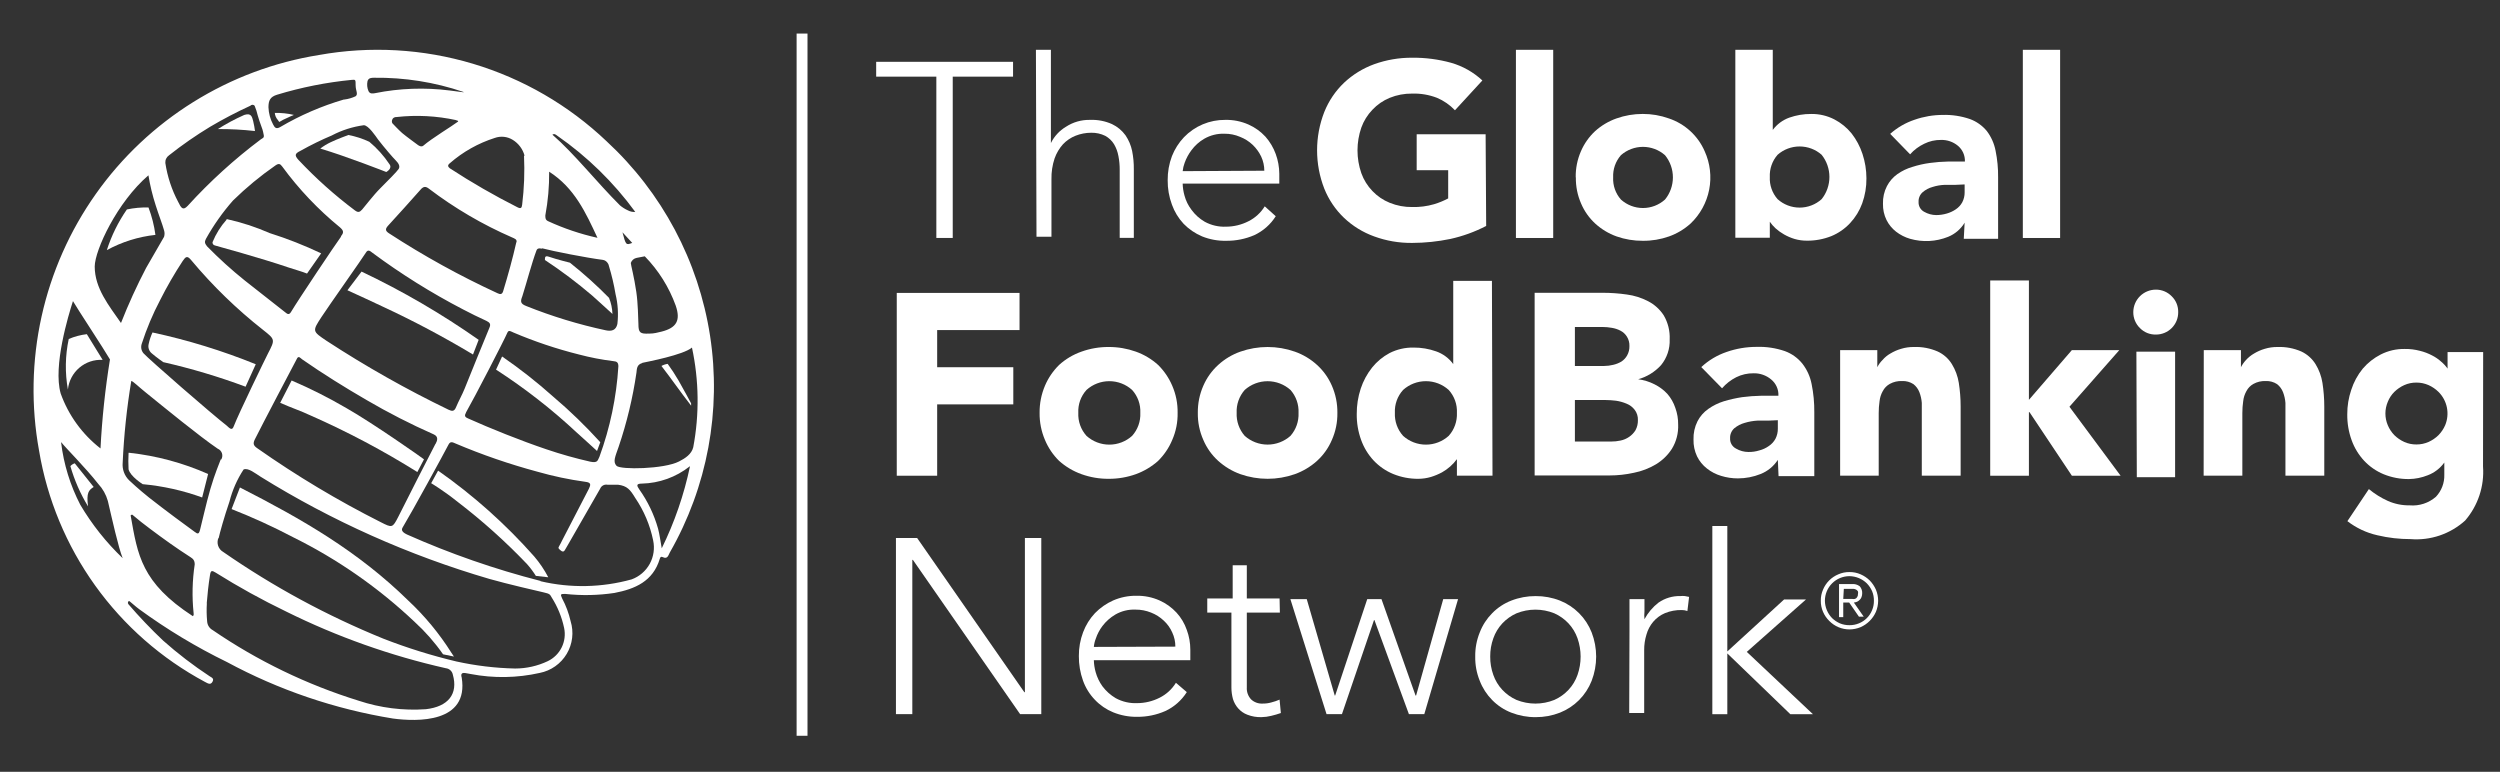 <?xml version="1.0" encoding="UTF-8"?>
<svg xmlns="http://www.w3.org/2000/svg" width="149" height="46" viewBox="0 0 149 46" fill="none">
  <rect x="0" y="0" width="149" height="46" fill="#333333" stroke="none"/>
  <path d="M26.406 38.996C25.918 38.296 25.353 37.652 24.723 37.076C22.574 35.041 20.134 33.338 17.482 32.025C16.287 31.397 15.059 30.835 13.803 30.341L14.3 29.053C17.995 30.939 21.33 32.85 24.327 35.788C25.316 36.712 26.182 37.759 26.903 38.903L27.055 39.131L26.406 38.996Z" fill="white"></path>
  <path d="M17.381 22.677C18.5 23.157 19.588 23.705 20.639 24.319C22.239 25.229 25.169 27.291 25.27 27.375L24.874 28.133C22.839 26.86 20.715 25.734 18.518 24.765C17.827 24.445 17.398 24.319 16.699 24.008L17.381 22.677Z" fill="white"></path>
  <path d="M9.089 19.815C11.191 20.268 13.25 20.902 15.243 21.709L14.637 23.048C13.035 22.451 11.396 21.962 9.729 21.583C9.729 21.583 9.308 21.288 9.047 21.061C8.965 20.995 8.904 20.906 8.871 20.806C8.838 20.706 8.835 20.599 8.862 20.497C8.912 20.262 8.988 20.033 9.089 19.815" fill="white"></path>
  <path d="M13.5 13.054C14.387 13.25 15.252 13.532 16.084 13.896C17.13 14.226 18.151 14.629 19.141 15.1L18.299 16.304C17.827 16.127 17.676 16.102 17.196 15.942C15.571 15.386 12.809 14.629 12.809 14.629C12.765 14.62 12.726 14.596 12.7 14.56C12.673 14.524 12.661 14.479 12.666 14.435C12.867 13.941 13.152 13.485 13.508 13.088" fill="white"></path>
  <path d="M28.191 21.129C26.439 20.077 24.632 19.118 22.777 18.258C21.986 17.88 21.506 17.669 20.706 17.299L21.548 16.187C23.985 17.343 26.32 18.703 28.528 20.254L28.191 21.129Z" fill="white"></path>
  <path d="M7.722 26.988C9.338 27.165 10.917 27.591 12.403 28.251L12.049 29.649C10.907 29.234 9.715 28.968 8.505 28.857C8.505 28.857 7.764 28.394 7.663 27.973C7.644 27.645 7.644 27.316 7.663 26.988" fill="white"></path>
  <path d="M31.936 34.322C31.782 34.075 31.608 33.841 31.414 33.623C30.139 32.287 28.763 31.052 27.297 29.927C26.456 29.253 25.765 28.841 25.698 28.799L26.11 28.05C28.212 29.523 30.134 31.238 31.835 33.16C32.162 33.542 32.445 33.96 32.677 34.406L31.936 34.322Z" fill="white"></path>
  <path d="M35.583 26.879C35.103 26.433 34.868 26.231 34.388 25.793C32.894 24.398 31.28 23.139 29.564 22.03L29.925 21.247C30.982 21.974 31.991 22.767 32.948 23.621C33.95 24.47 34.895 25.384 35.777 26.357L35.583 26.879Z" fill="white"></path>
  <path d="M9.263 13.999C8.247 14.109 7.263 14.418 6.367 14.908C6.643 14.045 7.046 13.228 7.562 12.483C7.986 12.394 8.418 12.354 8.85 12.365C9.05 12.892 9.189 13.44 9.263 13.999" fill="white"></path>
  <path d="M23.021 10.251C23.021 10.251 20.714 9.342 19.089 8.854C19.283 8.706 19.492 8.579 19.712 8.475C20.074 8.298 20.765 8.045 20.765 8.045C21.195 8.128 21.614 8.263 22.011 8.45C22.471 8.833 22.874 9.281 23.206 9.78C23.417 10.041 23.021 10.251 23.021 10.251" fill="white"></path>
  <path d="M6.118 21.449C5.611 21.42 5.113 21.588 4.728 21.917C4.342 22.247 4.098 22.712 4.047 23.217C3.868 22.218 3.885 21.195 4.097 20.203C4.441 20.057 4.804 19.961 5.175 19.916L6.118 21.449Z" fill="white"></path>
  <path d="M36.502 18.712C35.996 18.241 35.811 18.089 35.297 17.618C34.402 16.854 33.46 16.145 32.477 15.496C32.477 15.336 32.477 15.218 32.721 15.303C33.209 15.471 33.967 15.656 33.967 15.656C34.787 16.307 35.566 17.007 36.299 17.753C36.423 18.058 36.491 18.383 36.502 18.712" fill="white"></path>
  <path d="M15.199 7.81C14.464 7.727 13.725 7.688 12.985 7.692C13.488 7.373 14.014 7.092 14.559 6.85C14.98 6.716 15.022 6.968 15.09 7.221C15.137 7.418 15.174 7.618 15.199 7.819" fill="white"></path>
  <path d="M5.592 29.018C5.272 29.22 5.146 29.372 5.247 30.18C4.791 29.431 4.437 28.624 4.194 27.78C4.265 27.703 4.355 27.645 4.455 27.612L5.592 29.035" fill="white"></path>
  <path d="M39.793 21.685C40.025 22.005 40.242 22.336 40.441 22.678C40.711 23.141 41.19 24.042 41.19 24.042C41.186 24.087 41.186 24.132 41.19 24.177C40.433 23.2 40.172 22.788 39.422 21.811C39.54 21.746 39.668 21.703 39.801 21.685" fill="white"></path>
  <path d="M16.377 6.732C16.759 6.72 17.142 6.76 17.514 6.849C17.514 6.849 17.135 7.009 16.865 7.144C16.596 7.279 16.689 7.329 16.554 7.144C16.446 7.023 16.384 6.868 16.377 6.706" fill="white"></path>
  <path d="M48.127 2H47.478V43.852H48.127V2Z" fill="white"></path>
  <path d="M7.648 36.005C8.301 36.764 8.992 37.489 9.72 38.177C10.593 38.953 11.522 39.665 12.498 40.307C12.633 40.391 12.776 40.442 12.658 40.644C12.54 40.846 12.372 40.719 12.22 40.644C9.626 39.255 7.386 37.289 5.671 34.898C3.956 32.507 2.812 29.755 2.327 26.853C1.845 24.207 1.896 21.491 2.477 18.865C3.058 16.239 4.158 13.755 5.711 11.56C7.264 9.364 9.241 7.501 11.524 6.079C13.806 4.657 16.35 3.705 19.006 3.279C22.066 2.729 25.212 2.908 28.19 3.8C31.168 4.692 33.894 6.273 36.148 8.415C39.459 11.471 41.635 15.56 42.32 20.014C43.005 24.467 42.159 29.022 39.919 32.932C39.835 33.083 39.793 33.353 39.49 33.201C39.406 33.159 39.347 33.201 39.322 33.31C38.918 34.649 37.848 35.104 36.619 35.34C35.649 35.486 34.664 35.505 33.689 35.398C33.42 35.398 33.378 35.398 33.504 35.668C33.732 36.095 33.901 36.551 34.009 37.023C34.109 37.346 34.139 37.687 34.099 38.022C34.059 38.358 33.949 38.681 33.776 38.972C33.603 39.262 33.371 39.513 33.095 39.708C32.819 39.904 32.505 40.039 32.174 40.105C30.821 40.41 29.419 40.433 28.057 40.172L27.779 40.122C27.568 40.08 27.434 40.122 27.518 40.383C27.956 43.102 24.857 43.018 23.418 42.824C19.956 42.261 16.612 41.123 13.525 39.457C11.692 38.564 9.943 37.511 8.297 36.308C8.111 36.173 7.792 35.887 7.724 35.836C7.657 35.786 7.581 35.92 7.648 35.996V36.005ZM37.857 12.624C36.57 10.864 34.999 9.331 33.209 8.086C33.134 8.036 33.049 7.943 32.923 8.027C34.228 9.156 35.6 10.898 36.947 12.237C37.088 12.356 37.243 12.455 37.411 12.532C37.547 12.606 37.702 12.641 37.857 12.633V12.624ZM19.823 8.053C19.163 8.33 18.519 8.645 17.895 8.996C17.592 9.147 17.533 9.248 17.785 9.526C18.819 10.626 19.945 11.634 21.153 12.54C21.338 12.675 21.431 12.658 21.582 12.49C21.734 12.321 22.239 11.648 22.677 11.21C23.115 10.772 23.67 10.216 23.763 10.065C23.855 9.913 23.763 9.737 23.586 9.56C23.409 9.383 22.929 8.827 22.525 8.305C22.399 8.128 21.961 7.463 21.683 7.463C21.019 7.553 20.375 7.758 19.781 8.07L19.823 8.053ZM3.641 26.365C3.796 27.664 4.184 28.924 4.786 30.086C5.479 31.257 6.329 32.327 7.312 33.268C7.051 32.62 6.68 30.928 6.428 29.859C6.321 29.478 6.125 29.129 5.855 28.84C5.106 27.88 3.86 26.642 3.658 26.365H3.641ZM14.94 6.293C14.113 6.672 13.306 7.094 12.523 7.556C11.672 8.071 10.853 8.639 10.073 9.257C10 9.307 9.941 9.375 9.903 9.455C9.864 9.534 9.848 9.623 9.854 9.711C9.976 10.524 10.235 11.309 10.62 12.035C10.797 12.405 10.907 12.565 11.184 12.271C12.51 10.815 13.97 9.487 15.546 8.305C15.723 8.187 15.773 8.221 15.68 7.859C15.68 7.766 15.47 7.287 15.361 6.882C15.316 6.684 15.254 6.489 15.175 6.301C15.159 6.284 15.14 6.269 15.118 6.259C15.097 6.25 15.073 6.244 15.049 6.244C15.025 6.244 15.001 6.25 14.98 6.259C14.958 6.269 14.938 6.284 14.923 6.301L14.94 6.293ZM32.317 14.822C32.258 14.822 32.039 14.738 31.972 14.931C31.694 15.672 31.391 16.834 31.13 17.659C31.003 17.979 31.02 18.105 31.366 18.24C32.904 18.857 34.493 19.341 36.114 19.688C36.451 19.756 36.712 19.688 36.796 19.309C36.865 18.715 36.828 18.114 36.687 17.533C36.592 16.963 36.459 16.401 36.291 15.849C36.291 15.798 36.19 15.521 35.92 15.487C34.977 15.369 32.923 14.965 32.3 14.796L32.317 14.822ZM38.269 21.641C37.958 21.734 37.958 21.97 37.933 22.206C37.715 23.708 37.36 25.188 36.872 26.626C36.661 27.232 36.518 27.518 36.745 27.762C36.973 28.006 39.583 27.964 40.475 27.501C40.837 27.316 41.216 27.072 41.317 26.659C41.688 24.693 41.662 22.672 41.241 20.715C40.728 21.153 38.598 21.557 38.286 21.625L38.269 21.641ZM4.348 17.945C4.079 18.787 3.152 21.818 3.616 23.451C4.079 24.747 4.903 25.883 5.99 26.727C6.081 24.95 6.269 23.179 6.554 21.422C6.209 20.825 4.575 18.349 4.348 17.945V17.945ZM8.852 10.444C6.983 12.043 5.653 14.906 5.645 15.883C5.645 17.179 6.487 18.206 7.211 19.25C7.651 18.13 8.151 17.034 8.709 15.967C8.92 15.596 9.551 14.519 9.778 14.115C9.817 13.988 9.817 13.854 9.778 13.727C9.677 13.357 9.459 12.81 9.282 12.245C9.09 11.654 8.943 11.049 8.844 10.435L8.852 10.444ZM20.53 5.931C20.76 5.902 20.985 5.836 21.195 5.737C21.363 5.603 21.195 5.409 21.195 5.081C21.195 4.752 21.195 4.735 20.959 4.761C19.452 4.908 17.963 5.204 16.514 5.645C16.101 5.771 16 5.99 16 6.394C16.013 6.753 16.108 7.105 16.278 7.421C16.379 7.632 16.48 7.699 16.699 7.573C17.892 6.871 19.168 6.319 20.496 5.931H20.53ZM13.188 27.383C13.221 27.328 13.242 27.267 13.248 27.204C13.255 27.14 13.249 27.076 13.229 27.015C13.209 26.955 13.176 26.899 13.133 26.852C13.09 26.805 13.037 26.768 12.978 26.744C11.875 25.994 9.821 24.31 8.667 23.376C8.255 23.047 7.951 22.736 7.825 22.702C7.556 24.315 7.385 25.943 7.312 27.577C7.294 27.768 7.318 27.961 7.384 28.142C7.449 28.322 7.554 28.486 7.691 28.621C7.758 28.688 8.263 29.16 8.886 29.657C9.846 30.414 11.109 31.34 11.597 31.694C11.791 31.846 11.858 31.837 11.925 31.568C12.035 31.164 12.271 30.061 12.54 29.135C12.809 28.208 13.079 27.602 13.155 27.383H13.188ZM19.158 18.897C18.61 19.739 18.61 19.739 19.461 20.311C21.795 21.835 24.225 23.208 26.735 24.42C26.945 24.521 27.072 24.521 27.173 24.285C27.333 23.898 27.543 23.536 27.695 23.157C27.93 22.559 28.958 20.042 29.168 19.537C29.277 19.292 29.168 19.217 28.991 19.124C28.511 18.905 28.048 18.678 27.585 18.434C25.703 17.456 23.901 16.33 22.197 15.066C22.071 14.973 21.936 14.83 21.801 15.066C21.666 15.302 19.545 18.299 19.158 18.897ZM20.311 14.089C20.513 13.862 20.479 13.736 20.252 13.542C18.961 12.488 17.81 11.275 16.825 9.93C16.699 9.753 16.607 9.728 16.413 9.863C15.514 10.487 14.669 11.185 13.887 11.951C13.268 12.654 12.726 13.422 12.271 14.241C12.186 14.418 12.195 14.493 12.338 14.679C13.046 15.402 13.796 16.083 14.586 16.716L16.985 18.602C17.095 18.686 17.213 18.812 17.339 18.602C17.768 17.878 20.008 14.536 20.336 14.089H20.311ZM13.559 25.413C13.668 25.497 13.828 25.7 13.929 25.413C14.215 24.664 15.832 21.338 15.967 21.077C16.404 20.235 16.404 20.235 15.68 19.663C14.111 18.43 12.675 17.036 11.395 15.504C11.159 15.217 11.067 15.293 10.89 15.554C10.397 16.305 9.947 17.084 9.543 17.886C9.104 18.721 8.738 19.591 8.448 20.488C8.415 20.583 8.407 20.684 8.424 20.783C8.442 20.882 8.485 20.975 8.549 21.052C8.836 21.38 12.624 24.681 13.559 25.405V25.413ZM25.96 26.457C26.07 26.255 26.146 26.019 25.843 25.885C24.472 25.279 23.137 24.596 21.843 23.839C20.538 23.081 19.25 22.281 18.004 21.414C17.92 21.355 17.802 21.187 17.709 21.355C17.499 21.751 15.579 25.396 15.184 26.196C15.066 26.44 15.108 26.558 15.327 26.71C17.672 28.358 20.134 29.832 22.694 31.122C23.376 31.467 23.392 31.475 23.746 30.785C24.167 29.943 25.683 26.962 25.952 26.457H25.96ZM27.77 24.605C27.636 24.824 27.77 24.883 27.922 24.95C29.177 25.514 31.037 26.264 32.561 26.777C33.423 27.07 34.3 27.317 35.188 27.518C35.642 27.611 35.617 27.425 35.727 27.223C36.361 25.491 36.741 23.676 36.855 21.835C36.855 21.591 36.754 21.54 36.552 21.523C35.862 21.438 35.178 21.306 34.506 21.128C33.169 20.793 31.86 20.354 30.591 19.814C30.465 19.764 30.322 19.646 30.246 19.814C30.061 20.252 28.276 23.704 27.77 24.588V24.605ZM32.216 34.641C34.007 35.061 35.874 35.023 37.646 34.531C38.106 34.363 38.489 34.034 38.724 33.606C38.959 33.177 39.031 32.677 38.926 32.199C38.741 31.295 38.377 30.436 37.857 29.673C37.562 29.185 37.377 28.958 36.838 28.89H36.207C36.118 28.872 36.025 28.886 35.945 28.929C35.865 28.972 35.803 29.042 35.769 29.126C35.118 30.249 34.464 31.388 33.807 32.544L33.664 32.788C33.588 32.915 33.496 32.881 33.395 32.788C33.294 32.696 33.251 32.671 33.319 32.561C33.386 32.452 33.445 32.325 33.504 32.208L35.095 29.135C35.213 28.89 35.247 28.756 34.876 28.714C33.918 28.582 32.969 28.382 32.039 28.116C30.372 27.668 28.737 27.106 27.148 26.432C27.013 26.381 26.853 26.264 26.735 26.491C26.499 26.954 24.554 30.515 23.99 31.45C23.864 31.652 24.116 31.787 24.251 31.854C26.824 32.998 29.488 33.925 32.216 34.624V34.641ZM13.02 32.056C12.955 32.207 12.949 32.377 13.002 32.532C13.055 32.687 13.163 32.818 13.306 32.898C16.289 34.967 19.491 36.7 22.854 38.067C24.269 38.618 25.721 39.071 27.198 39.423C28.349 39.677 29.522 39.818 30.7 39.844C31.373 39.843 32.037 39.694 32.645 39.406C33.006 39.233 33.299 38.945 33.476 38.586C33.653 38.227 33.704 37.819 33.622 37.428C33.486 36.782 33.235 36.166 32.881 35.609C32.772 35.415 32.763 35.39 32.401 35.306C32.039 35.222 30.237 34.809 29.177 34.506C24.372 33.101 19.781 31.051 15.529 28.41C15.217 28.217 14.796 27.863 14.518 27.981C14.134 28.567 13.849 29.213 13.677 29.892C13.357 30.827 13.096 31.77 13.028 32.09L13.02 32.056ZM12.329 35.954C12.306 36.316 12.312 36.679 12.346 37.04C12.353 37.147 12.387 37.249 12.444 37.339C12.502 37.429 12.581 37.503 12.675 37.554C15.349 39.385 18.284 40.804 21.38 41.764C22.668 42.191 24.026 42.363 25.379 42.269C26.718 42.117 27.316 41.359 26.988 40.206C26.968 40.107 26.918 40.017 26.844 39.949C26.769 39.88 26.675 39.838 26.575 39.827C23.281 39.084 20.087 37.951 17.061 36.451C15.616 35.755 14.211 34.979 12.851 34.127C12.633 33.992 12.557 33.984 12.515 34.279C12.422 34.86 12.363 35.441 12.321 35.963L12.329 35.954ZM30.776 14.46C30.843 14.258 30.658 14.216 30.515 14.148C28.758 13.383 27.099 12.411 25.573 11.252C25.379 11.101 25.262 11.109 25.11 11.252C24.453 11.993 23.788 12.734 23.115 13.466C22.955 13.652 22.963 13.761 23.182 13.904C25.248 15.249 27.409 16.442 29.648 17.474C29.816 17.558 29.926 17.55 29.985 17.364C30.279 16.396 30.549 15.428 30.776 14.426V14.46ZM31.265 9.282C31.16 8.89 30.91 8.553 30.566 8.339C30.407 8.239 30.227 8.176 30.041 8.156C29.854 8.135 29.665 8.158 29.488 8.221C28.502 8.535 27.591 9.048 26.811 9.728C26.651 9.854 26.701 9.939 26.811 10.031C28.111 10.879 29.458 11.655 30.843 12.355C31.046 12.456 31.096 12.397 31.121 12.195C31.24 11.229 31.277 10.254 31.231 9.282H31.265ZM11.488 36.729C11.572 36.661 11.538 36.594 11.538 36.527C11.438 35.565 11.461 34.595 11.605 33.639C11.605 33.395 11.504 33.302 11.345 33.201C10.502 32.662 9.72 32.098 8.945 31.517C8.583 31.248 8.238 30.978 7.884 30.675C7.884 30.675 7.766 30.675 7.792 30.751C8.204 33.075 8.423 34.725 11.488 36.72V36.729ZM38.724 19.882C38.96 19.882 39.204 19.823 39.431 19.764C40.324 19.537 40.576 19.099 40.273 18.215C39.875 17.115 39.247 16.113 38.429 15.276L37.949 15.369C37.869 15.383 37.793 15.418 37.731 15.472C37.669 15.525 37.622 15.594 37.596 15.672C37.596 15.782 37.798 16.514 37.924 17.398C38.025 18.088 38.034 18.947 38.05 19.318C38.05 19.831 38.151 19.907 38.69 19.882H38.724ZM41.107 27.796C40.292 28.439 39.29 28.799 38.252 28.823C37.891 28.823 37.958 28.958 38.101 29.168C38.606 29.878 38.985 30.67 39.221 31.509C39.313 31.854 39.355 32.216 39.44 32.679C40.202 31.128 40.767 29.487 41.123 27.796H41.107ZM35.609 14.174C34.919 12.692 34.245 11.201 32.73 10.233C32.738 11.106 32.662 11.977 32.502 12.835C32.502 12.986 32.502 13.104 32.662 13.18C33.606 13.615 34.594 13.948 35.609 14.174V14.174ZM27.19 7.16C26.023 6.905 24.823 6.843 23.637 6.975C23.451 6.975 23.401 7.076 23.384 7.118C23.366 7.153 23.356 7.192 23.356 7.232C23.356 7.271 23.366 7.31 23.384 7.345C23.384 7.345 23.771 7.758 23.965 7.926C24.159 8.095 24.908 8.642 24.908 8.642C24.908 8.642 25.102 8.794 25.228 8.684C25.733 8.246 26.962 7.505 27.291 7.253C27.366 7.194 27.164 7.16 27.164 7.16H27.19ZM27.61 5.476C25.898 4.895 24.098 4.611 22.29 4.634C22.155 4.634 21.953 4.634 21.902 4.845C21.862 5.04 21.882 5.243 21.961 5.426C22.045 5.611 22.222 5.577 22.357 5.552C23.817 5.259 25.316 5.205 26.794 5.392L27.636 5.502L27.61 5.476ZM37.099 13.845C37.301 14.611 37.31 14.62 37.68 14.477L37.099 13.845" fill="white"></path>
  <path d="M55.806 4.568H52.22V3.684H60.378V4.568H56.783V14.182H55.806V4.568Z" fill="white"></path>
  <path d="M61.741 2.969H62.634V8.526C62.832 8.124 63.142 7.788 63.526 7.558C63.956 7.276 64.461 7.133 64.974 7.145C65.423 7.128 65.87 7.214 66.279 7.398C66.598 7.549 66.873 7.778 67.079 8.063C67.271 8.346 67.406 8.663 67.475 8.998C67.547 9.361 67.581 9.73 67.576 10.101V14.175H66.734V10.143C66.737 9.86 66.712 9.578 66.658 9.301C66.613 9.052 66.525 8.812 66.397 8.594C66.269 8.386 66.089 8.215 65.875 8.097C65.613 7.968 65.325 7.905 65.033 7.912C64.716 7.912 64.402 7.972 64.107 8.088C63.82 8.201 63.561 8.377 63.349 8.602C63.13 8.848 62.962 9.134 62.853 9.444C62.721 9.843 62.658 10.261 62.667 10.682V14.108H61.775L61.741 2.969Z" fill="white"></path>
  <path d="M76.035 12.887C75.726 13.378 75.282 13.769 74.756 14.015C74.224 14.244 73.65 14.359 73.072 14.351C72.585 14.361 72.101 14.272 71.649 14.091C71.235 13.917 70.86 13.662 70.546 13.341C70.237 13.011 69.999 12.622 69.847 12.196C69.674 11.73 69.588 11.236 69.594 10.74C69.589 10.251 69.675 9.766 69.847 9.308C70.011 8.89 70.254 8.507 70.563 8.18C70.88 7.849 71.262 7.587 71.685 7.409C72.108 7.231 72.562 7.141 73.021 7.145C73.499 7.134 73.973 7.229 74.41 7.422C74.793 7.592 75.137 7.839 75.421 8.146C75.689 8.45 75.897 8.801 76.035 9.182C76.172 9.557 76.243 9.953 76.246 10.352V10.942H70.487C70.493 11.184 70.53 11.424 70.596 11.657C70.677 11.962 70.818 12.248 71.009 12.499C71.219 12.791 71.489 13.035 71.8 13.215C72.192 13.429 72.635 13.531 73.08 13.51C73.54 13.508 73.992 13.398 74.402 13.19C74.805 12.99 75.143 12.68 75.379 12.297L76.035 12.887ZM75.353 10.175C75.353 9.885 75.29 9.598 75.168 9.334C75.043 9.072 74.872 8.836 74.663 8.635C74.444 8.427 74.186 8.264 73.905 8.155C73.613 8.03 73.297 7.967 72.979 7.97C72.555 7.955 72.135 8.06 71.767 8.273C71.47 8.446 71.213 8.678 71.009 8.955C70.838 9.183 70.701 9.435 70.605 9.704C70.545 9.864 70.505 10.031 70.487 10.201L75.353 10.175Z" fill="white"></path>
  <path d="M53.398 32.063H54.66L61.051 41.257H61.084V32.063H62.061V42.562H60.798L54.408 33.368H54.374V42.562H53.398V32.063Z" fill="white"></path>
  <path d="M70.733 41.25C70.424 41.741 69.979 42.133 69.453 42.378C68.922 42.611 68.349 42.728 67.769 42.723C67.282 42.729 66.798 42.637 66.346 42.454C65.932 42.285 65.559 42.029 65.252 41.704C64.938 41.377 64.697 40.987 64.545 40.559C64.378 40.092 64.296 39.599 64.3 39.103C64.295 38.617 64.381 38.134 64.553 37.68C64.711 37.258 64.952 36.872 65.26 36.543C65.571 36.224 65.939 35.967 66.346 35.786C66.782 35.597 67.252 35.502 67.727 35.508C68.202 35.498 68.674 35.593 69.108 35.786C69.49 35.956 69.834 36.203 70.118 36.51C70.392 36.809 70.602 37.161 70.733 37.545C70.873 37.922 70.944 38.322 70.943 38.724V39.347H65.193C65.2 39.589 65.236 39.83 65.302 40.063C65.386 40.365 65.523 40.65 65.707 40.905C65.921 41.19 66.19 41.431 66.498 41.612C66.892 41.826 67.338 41.928 67.786 41.907C68.246 41.904 68.698 41.794 69.108 41.587C69.511 41.387 69.849 41.078 70.085 40.694L70.733 41.25ZM70.051 38.539C70.053 38.248 69.99 37.96 69.866 37.697C69.749 37.428 69.576 37.188 69.361 36.99C69.141 36.782 68.884 36.619 68.603 36.51C68.309 36.391 67.994 36.33 67.677 36.333C67.255 36.315 66.838 36.417 66.473 36.628C66.175 36.803 65.915 37.034 65.707 37.309C65.534 37.536 65.401 37.789 65.311 38.059C65.248 38.218 65.208 38.385 65.193 38.556L70.051 38.539Z" fill="white"></path>
  <path d="M76.28 36.511H74.31V40.973C74.302 41.102 74.321 41.231 74.364 41.353C74.408 41.474 74.475 41.586 74.563 41.681C74.654 41.768 74.763 41.835 74.882 41.878C75 41.922 75.127 41.94 75.253 41.933C75.427 41.936 75.6 41.913 75.767 41.866C75.937 41.824 76.103 41.767 76.263 41.697L76.339 42.497C76.149 42.564 75.955 42.62 75.758 42.666C75.571 42.713 75.379 42.738 75.186 42.741C74.898 42.751 74.612 42.702 74.344 42.598C74.133 42.519 73.945 42.388 73.796 42.219C73.654 42.059 73.548 41.869 73.485 41.664C73.423 41.439 73.392 41.207 73.392 40.973V36.511H71.953V35.669H73.468V33.691H74.31V35.669H76.263L76.28 36.511Z" fill="white"></path>
  <path d="M76.907 35.71H77.883L79.55 41.452H79.576L81.487 35.71H82.337L84.366 41.452H84.4L86.016 35.71H86.9L84.888 42.564H83.971L81.916 36.956H81.891L79.98 42.564H79.062L76.907 35.71Z" fill="white"></path>
  <path d="M87.924 39.13C87.916 38.637 88.008 38.148 88.194 37.691C88.359 37.262 88.611 36.872 88.935 36.546C89.256 36.218 89.644 35.962 90.071 35.796C90.535 35.615 91.03 35.524 91.528 35.527C92.023 35.524 92.515 35.615 92.976 35.796C93.402 35.966 93.789 36.221 94.113 36.546C94.438 36.872 94.693 37.262 94.862 37.691C95.221 38.62 95.221 39.649 94.862 40.578C94.693 41.007 94.438 41.397 94.113 41.724C93.789 42.048 93.402 42.303 92.976 42.473C92.515 42.654 92.023 42.745 91.528 42.742C91.03 42.746 90.535 42.654 90.071 42.473C89.644 42.307 89.256 42.051 88.935 41.724C88.611 41.397 88.359 41.007 88.194 40.578C88.007 40.119 87.915 39.626 87.924 39.13V39.13ZM88.817 39.13C88.813 39.503 88.876 39.874 89.002 40.225C89.118 40.557 89.301 40.861 89.541 41.117C89.779 41.37 90.065 41.574 90.383 41.715C91.107 42.007 91.915 42.007 92.639 41.715C92.957 41.574 93.243 41.37 93.481 41.117C93.721 40.861 93.904 40.557 94.02 40.225C94.267 39.519 94.267 38.75 94.02 38.044C93.904 37.713 93.721 37.409 93.481 37.152C93.243 36.899 92.957 36.696 92.639 36.554C91.915 36.262 91.107 36.262 90.383 36.554C90.065 36.696 89.779 36.899 89.541 37.152C89.301 37.409 89.118 37.713 89.002 38.044C88.877 38.393 88.814 38.76 88.817 39.13" fill="white"></path>
  <path d="M97.117 37.638C97.117 37.503 97.117 37.352 97.117 37.166C97.117 36.981 97.117 36.796 97.117 36.611C97.117 36.425 97.117 36.249 97.117 36.089C97.117 35.929 97.117 35.794 97.117 35.71H98.01V36.451C97.994 36.602 97.994 36.754 98.01 36.905C98.218 36.519 98.504 36.18 98.852 35.912C99.235 35.648 99.692 35.512 100.157 35.525C100.244 35.516 100.331 35.516 100.418 35.525L100.67 35.575L100.569 36.417C100.461 36.378 100.347 36.358 100.233 36.358C99.889 36.351 99.549 36.414 99.231 36.543C98.961 36.658 98.722 36.834 98.532 37.057C98.344 37.28 98.206 37.541 98.128 37.823C98.035 38.126 97.989 38.441 97.993 38.758V42.496H97.101L97.117 37.638Z" fill="white"></path>
  <path d="M102.055 31.35H102.948V38.826L106.332 35.728H107.637L104.109 38.852L108.05 42.565H106.703L102.948 38.944V42.565H102.055V31.35Z" fill="white"></path>
  <path d="M88.576 13.467C87.901 13.818 87.182 14.078 86.438 14.242C85.69 14.397 84.929 14.476 84.165 14.478C83.393 14.487 82.625 14.356 81.9 14.09C81.233 13.85 80.622 13.475 80.107 12.987C79.594 12.498 79.192 11.903 78.928 11.245C78.355 9.774 78.355 8.143 78.928 6.673C79.192 6.014 79.594 5.42 80.107 4.93C80.624 4.445 81.234 4.07 81.9 3.827C82.626 3.566 83.393 3.435 84.165 3.44C84.95 3.432 85.732 3.534 86.489 3.743C87.183 3.943 87.82 4.303 88.349 4.795L86.716 6.572C86.414 6.254 86.05 6.001 85.647 5.831C85.175 5.648 84.671 5.563 84.165 5.578C83.706 5.573 83.251 5.658 82.826 5.831C82.437 5.991 82.087 6.232 81.799 6.538C81.504 6.843 81.277 7.208 81.134 7.607C80.831 8.486 80.831 9.44 81.134 10.318C81.277 10.718 81.504 11.083 81.799 11.388C82.088 11.691 82.438 11.93 82.826 12.086C83.251 12.259 83.706 12.345 84.165 12.339C84.606 12.351 85.046 12.294 85.47 12.171C85.761 12.084 86.043 11.968 86.312 11.825V10.142H84.434V8.003H88.543L88.576 13.467Z" fill="white"></path>
  <path d="M92.571 2.969H90.349V14.184H92.571V2.969Z" fill="white"></path>
  <path d="M93.913 10.571C93.903 10.036 94.01 9.504 94.224 9.014C94.419 8.561 94.706 8.154 95.066 7.818C95.436 7.484 95.868 7.227 96.337 7.06C96.84 6.881 97.37 6.79 97.903 6.791C98.437 6.788 98.967 6.88 99.469 7.06C99.941 7.219 100.375 7.475 100.741 7.811C101.108 8.148 101.401 8.557 101.599 9.014C101.924 9.73 102.018 10.531 101.867 11.303C101.716 12.076 101.328 12.782 100.758 13.324C100.385 13.661 99.95 13.921 99.478 14.09C98.975 14.268 98.445 14.357 97.912 14.351C97.379 14.355 96.849 14.267 96.346 14.09C95.876 13.921 95.444 13.661 95.075 13.324C94.712 12.99 94.425 12.582 94.233 12.129C94.018 11.638 93.912 11.107 93.921 10.571H93.913ZM96.144 10.571C96.12 11.055 96.286 11.529 96.607 11.893C96.967 12.218 97.435 12.398 97.92 12.398C98.405 12.398 98.873 12.218 99.234 11.893C99.539 11.52 99.705 11.053 99.705 10.571C99.705 10.089 99.539 9.622 99.234 9.249C98.871 8.93 98.404 8.753 97.92 8.753C97.437 8.753 96.97 8.93 96.607 9.249C96.288 9.614 96.122 10.087 96.144 10.571" fill="white"></path>
  <path d="M103.426 2.969H105.657V7.743C105.906 7.407 106.249 7.152 106.642 7.011C107.062 6.863 107.503 6.789 107.947 6.792C108.424 6.785 108.895 6.895 109.32 7.112C109.719 7.318 110.072 7.605 110.355 7.954C110.64 8.32 110.859 8.733 111.004 9.174C111.159 9.642 111.238 10.13 111.239 10.623C111.245 11.133 111.16 11.641 110.987 12.121C110.828 12.559 110.582 12.96 110.263 13.3C109.95 13.636 109.568 13.9 109.143 14.075C108.682 14.257 108.19 14.349 107.695 14.344C107.447 14.346 107.2 14.312 106.962 14.243C106.742 14.177 106.531 14.087 106.331 13.973C106.15 13.871 105.981 13.75 105.826 13.611C105.697 13.492 105.581 13.36 105.481 13.216V13.216V14.167H103.426V2.969ZM105.481 10.547C105.457 11.031 105.623 11.505 105.944 11.869C106.304 12.194 106.772 12.373 107.257 12.373C107.742 12.373 108.21 12.194 108.57 11.869C108.87 11.493 109.033 11.027 109.033 10.547C109.033 10.067 108.87 9.601 108.57 9.225C108.208 8.905 107.741 8.729 107.257 8.729C106.773 8.729 106.306 8.905 105.944 9.225C105.625 9.589 105.459 10.063 105.481 10.547Z" fill="white"></path>
  <path d="M117.092 13.273C116.863 13.653 116.518 13.949 116.107 14.115C115.386 14.405 114.589 14.447 113.842 14.233C113.537 14.144 113.251 13.999 113 13.804C112.763 13.618 112.571 13.382 112.436 13.113C112.289 12.812 112.217 12.48 112.225 12.145C112.213 11.78 112.294 11.418 112.461 11.093C112.609 10.808 112.823 10.563 113.084 10.377C113.356 10.186 113.658 10.041 113.977 9.948C114.317 9.839 114.666 9.76 115.021 9.712C115.381 9.663 115.743 9.635 116.107 9.628H117.109C117.115 9.449 117.081 9.271 117.008 9.107C116.935 8.944 116.825 8.799 116.688 8.685C116.406 8.452 116.05 8.33 115.686 8.34C115.338 8.335 114.995 8.413 114.684 8.567C114.364 8.719 114.077 8.933 113.842 9.198L112.655 7.978C113.079 7.602 113.574 7.315 114.111 7.136C114.653 6.946 115.222 6.85 115.795 6.849C116.341 6.834 116.886 6.917 117.403 7.094C117.798 7.237 118.147 7.485 118.414 7.809C118.675 8.154 118.854 8.554 118.936 8.98C119.043 9.503 119.094 10.036 119.087 10.571V14.233H117.041L117.092 13.273ZM116.544 11.017H115.913C115.664 11.025 115.418 11.067 115.181 11.143C114.964 11.202 114.762 11.309 114.591 11.455C114.51 11.526 114.446 11.614 114.404 11.713C114.361 11.812 114.342 11.92 114.347 12.027C114.34 12.149 114.367 12.27 114.427 12.376C114.487 12.482 114.576 12.569 114.684 12.625C114.902 12.75 115.148 12.816 115.399 12.819C115.613 12.818 115.826 12.787 116.031 12.726C116.223 12.671 116.405 12.586 116.57 12.473C116.727 12.368 116.857 12.227 116.949 12.061C117.046 11.877 117.095 11.671 117.092 11.463V10.992L116.544 11.017Z" fill="white"></path>
  <path d="M122.783 2.969H120.561V14.184H122.783V2.969Z" fill="white"></path>
  <path d="M53.447 17.458H60.764V19.672H55.855V21.887H60.393V24.101H55.855V28.353H53.447V17.458Z" fill="white"></path>
  <path d="M61.96 24.605C61.954 24.05 62.063 23.5 62.28 22.988C62.477 22.525 62.763 22.105 63.122 21.751C63.508 21.401 63.96 21.132 64.452 20.959C64.973 20.771 65.523 20.677 66.077 20.681C66.631 20.678 67.18 20.773 67.702 20.959C68.19 21.134 68.639 21.403 69.024 21.751C69.382 22.105 69.668 22.525 69.865 22.988C70.086 23.498 70.195 24.049 70.186 24.605C70.197 25.16 70.088 25.712 69.865 26.221C69.671 26.689 69.384 27.112 69.024 27.468C68.637 27.813 68.189 28.081 67.702 28.259C67.18 28.446 66.631 28.54 66.077 28.537C65.523 28.541 64.973 28.447 64.452 28.259C63.962 28.083 63.51 27.814 63.122 27.468C62.761 27.112 62.475 26.689 62.28 26.221C62.062 25.711 61.953 25.16 61.96 24.605V24.605ZM64.267 24.605C64.243 25.109 64.418 25.602 64.755 25.977C65.128 26.314 65.612 26.5 66.115 26.5C66.617 26.5 67.102 26.314 67.474 25.977C67.811 25.602 67.987 25.109 67.963 24.605C67.987 24.104 67.811 23.613 67.474 23.241C67.102 22.904 66.617 22.718 66.115 22.718C65.612 22.718 65.128 22.904 64.755 23.241C64.418 23.613 64.242 24.104 64.267 24.605" fill="white"></path>
  <path d="M71.39 24.605C71.383 24.049 71.495 23.497 71.719 22.988C71.922 22.518 72.224 22.096 72.603 21.751C72.986 21.401 73.435 21.132 73.924 20.959C74.976 20.589 76.123 20.589 77.174 20.959C77.663 21.132 78.113 21.401 78.496 21.751C78.875 22.096 79.176 22.518 79.38 22.988C79.603 23.497 79.715 24.049 79.708 24.605C79.717 25.161 79.605 25.712 79.38 26.221C79.178 26.695 78.877 27.12 78.496 27.467C78.111 27.814 77.662 28.083 77.174 28.259C76.123 28.629 74.976 28.629 73.924 28.259C73.437 28.083 72.988 27.814 72.603 27.467C72.222 27.12 71.92 26.695 71.719 26.221C71.493 25.712 71.381 25.161 71.39 24.605V24.605ZM73.705 24.605C73.682 25.107 73.854 25.599 74.185 25.977C74.56 26.313 75.046 26.498 75.549 26.498C76.052 26.498 76.538 26.313 76.913 25.977C77.245 25.599 77.416 25.107 77.393 24.605C77.416 24.105 77.244 23.616 76.913 23.241C76.538 22.905 76.052 22.72 75.549 22.72C75.046 22.72 74.56 22.905 74.185 23.241C73.855 23.616 73.682 24.105 73.705 24.605Z" fill="white"></path>
  <path d="M88.953 28.351H86.832V27.366C86.596 27.687 86.294 27.954 85.948 28.149C85.735 28.264 85.513 28.357 85.282 28.427C85.042 28.498 84.792 28.535 84.541 28.537C84.025 28.542 83.513 28.445 83.034 28.25C82.595 28.069 82.199 27.796 81.873 27.451C81.542 27.096 81.287 26.678 81.123 26.221C80.943 25.725 80.855 25.2 80.862 24.672C80.859 24.16 80.939 23.651 81.098 23.165C81.249 22.707 81.479 22.279 81.78 21.902C82.064 21.549 82.416 21.257 82.816 21.044C83.259 20.819 83.75 20.706 84.247 20.715C84.706 20.712 85.162 20.789 85.594 20.942C86.003 21.085 86.358 21.349 86.613 21.7V21.7V16.741H88.919L88.953 28.351ZM86.832 24.605C86.856 24.103 86.68 23.613 86.343 23.241C85.97 22.904 85.486 22.718 84.984 22.718C84.481 22.718 83.997 22.904 83.624 23.241C83.287 23.613 83.111 24.103 83.135 24.605C83.112 25.109 83.287 25.602 83.624 25.977C83.997 26.314 84.481 26.5 84.984 26.5C85.486 26.5 85.97 26.314 86.343 25.977C86.68 25.602 86.855 25.109 86.832 24.605" fill="white"></path>
  <path d="M91.464 17.45H95.522C96.001 17.451 96.48 17.484 96.954 17.552C97.401 17.61 97.834 17.747 98.234 17.956C98.61 18.151 98.929 18.441 99.16 18.797C99.413 19.23 99.536 19.727 99.513 20.229C99.535 20.785 99.352 21.33 99 21.761C98.633 22.165 98.161 22.457 97.636 22.603V22.603C97.976 22.648 98.306 22.75 98.612 22.906C98.896 23.048 99.153 23.239 99.37 23.47C99.585 23.716 99.748 24.002 99.85 24.312C99.966 24.63 100.023 24.967 100.018 25.306C100.039 25.811 99.91 26.312 99.648 26.745C99.406 27.123 99.08 27.439 98.697 27.672C98.291 27.914 97.847 28.085 97.383 28.177C96.905 28.283 96.416 28.337 95.927 28.337H91.464V17.45ZM93.864 21.812H95.607C95.788 21.811 95.969 21.788 96.145 21.744C96.317 21.706 96.482 21.64 96.634 21.551C96.778 21.457 96.896 21.33 96.979 21.18C97.073 21.01 97.119 20.818 97.114 20.625C97.121 20.425 97.069 20.229 96.962 20.06C96.871 19.915 96.744 19.795 96.592 19.715C96.426 19.627 96.247 19.567 96.061 19.538C95.875 19.505 95.686 19.488 95.497 19.488H93.864V21.812ZM93.864 26.316H96.019C96.209 26.317 96.398 26.297 96.583 26.257C96.767 26.219 96.942 26.145 97.097 26.038C97.25 25.934 97.379 25.799 97.476 25.642C97.574 25.459 97.624 25.253 97.619 25.045C97.63 24.821 97.561 24.6 97.425 24.422C97.301 24.26 97.135 24.135 96.945 24.06C96.743 23.974 96.531 23.915 96.314 23.883C96.104 23.857 95.894 23.843 95.682 23.841H93.864V26.316Z" fill="white"></path>
  <path d="M105.959 27.409C105.712 27.79 105.354 28.084 104.932 28.251C104.504 28.423 104.047 28.511 103.585 28.512C103.243 28.514 102.902 28.462 102.575 28.361C102.269 28.27 101.983 28.122 101.733 27.923C101.484 27.73 101.282 27.482 101.144 27.199C100.996 26.886 100.924 26.543 100.933 26.197C100.92 25.821 101.001 25.448 101.169 25.111C101.321 24.815 101.544 24.56 101.817 24.37C102.1 24.171 102.412 24.017 102.743 23.915C103.099 23.808 103.462 23.727 103.829 23.671C104.204 23.622 104.58 23.594 104.958 23.587C105.328 23.587 105.673 23.587 105.993 23.587C106.002 23.401 105.968 23.216 105.891 23.046C105.815 22.877 105.7 22.727 105.555 22.61C105.265 22.369 104.897 22.24 104.52 22.248C104.158 22.242 103.8 22.323 103.476 22.484C103.156 22.647 102.87 22.87 102.634 23.141L101.396 21.878C101.83 21.475 102.343 21.168 102.903 20.977C103.48 20.775 104.086 20.673 104.697 20.674C105.269 20.655 105.839 20.741 106.38 20.927C106.79 21.077 107.151 21.336 107.424 21.676C107.699 22.032 107.887 22.447 107.972 22.888C108.085 23.442 108.138 24.007 108.132 24.572V28.378H106.002L105.959 27.409ZM105.387 25.069H104.739C104.482 25.084 104.227 25.129 103.981 25.204C103.756 25.267 103.547 25.375 103.366 25.523C103.282 25.598 103.216 25.69 103.172 25.794C103.128 25.897 103.108 26.009 103.114 26.121C103.107 26.247 103.136 26.372 103.199 26.481C103.262 26.59 103.355 26.679 103.467 26.736C103.692 26.868 103.948 26.938 104.208 26.938C104.428 26.942 104.647 26.91 104.856 26.845C105.059 26.793 105.25 26.705 105.421 26.584C105.585 26.476 105.721 26.328 105.816 26.155C105.914 25.965 105.963 25.754 105.959 25.54V25.044L105.387 25.069Z" fill="white"></path>
  <path d="M109.672 20.866H111.887V21.885C111.967 21.726 112.072 21.581 112.198 21.456C112.332 21.3 112.491 21.169 112.67 21.068C112.867 20.949 113.08 20.856 113.301 20.791C113.552 20.714 113.813 20.677 114.076 20.681C114.561 20.663 115.045 20.756 115.49 20.951C115.838 21.112 116.131 21.373 116.332 21.7C116.542 22.042 116.682 22.423 116.745 22.82C116.817 23.285 116.854 23.755 116.854 24.226V28.351H114.539V24.689C114.539 24.47 114.539 24.242 114.539 24.015C114.523 23.796 114.475 23.58 114.396 23.375C114.323 23.186 114.201 23.02 114.042 22.895C113.84 22.763 113.601 22.698 113.36 22.71C113.108 22.7 112.858 22.758 112.636 22.878C112.456 22.977 112.31 23.126 112.215 23.308C112.109 23.494 112.043 23.701 112.021 23.914C111.987 24.148 111.97 24.385 111.971 24.621V28.351H109.672V20.866Z" fill="white"></path>
  <path d="M118.616 16.717H120.923V23.831L123.483 20.867H126.311L123.339 24.243L126.387 28.352H123.483L120.957 24.563H120.923V28.352H118.616V16.717Z" fill="white"></path>
  <path d="M127.144 18.601C127.146 18.247 127.288 17.907 127.538 17.657C127.789 17.406 128.128 17.265 128.482 17.262C128.659 17.26 128.835 17.294 128.999 17.362C129.162 17.43 129.31 17.531 129.434 17.658C129.559 17.78 129.659 17.927 129.725 18.089C129.792 18.252 129.824 18.426 129.821 18.601C129.823 18.777 129.79 18.953 129.724 19.116C129.657 19.279 129.559 19.428 129.434 19.553C129.309 19.677 129.161 19.776 128.997 19.842C128.834 19.909 128.659 19.942 128.482 19.94C128.307 19.943 128.133 19.91 127.971 19.844C127.808 19.777 127.662 19.678 127.539 19.552C127.412 19.429 127.312 19.281 127.244 19.117C127.176 18.954 127.142 18.778 127.144 18.601V18.601ZM127.329 20.958H129.636V28.443H127.354L127.329 20.958Z" fill="white"></path>
  <path d="M131.345 20.866H133.56V21.885C133.64 21.729 133.742 21.584 133.863 21.456C134.001 21.302 134.163 21.172 134.343 21.069C134.54 20.949 134.753 20.856 134.974 20.791C135.222 20.715 135.481 20.678 135.74 20.681C136.229 20.663 136.715 20.755 137.163 20.951C137.51 21.115 137.802 21.375 138.005 21.7C138.215 22.043 138.355 22.423 138.418 22.82C138.49 23.285 138.527 23.755 138.527 24.226V28.351H136.212V24.689C136.212 24.47 136.212 24.243 136.212 24.015C136.196 23.796 136.148 23.581 136.069 23.375C135.996 23.186 135.874 23.021 135.715 22.895C135.513 22.763 135.274 22.698 135.033 22.71C134.781 22.7 134.531 22.758 134.309 22.879C134.129 22.977 133.983 23.126 133.888 23.308C133.782 23.495 133.716 23.701 133.694 23.914C133.66 24.148 133.643 24.385 133.644 24.622V28.351H131.337L131.345 20.866Z" fill="white"></path>
  <path d="M147.988 27.803C148.03 28.385 147.958 28.969 147.774 29.522C147.591 30.075 147.3 30.587 146.919 31.028C146.48 31.423 145.966 31.725 145.407 31.915C144.849 32.104 144.257 32.178 143.669 32.131C143.005 32.132 142.344 32.056 141.699 31.903C141.046 31.758 140.434 31.47 139.905 31.061L141.185 29.15C141.531 29.435 141.913 29.673 142.322 29.858C142.73 30.037 143.172 30.126 143.618 30.119C143.9 30.143 144.184 30.11 144.454 30.021C144.723 29.933 144.971 29.791 145.184 29.605C145.517 29.25 145.696 28.778 145.681 28.291V27.567C145.434 27.911 145.092 28.175 144.696 28.325C144.34 28.468 143.96 28.546 143.576 28.552C143.06 28.558 142.548 28.46 142.069 28.266C141.63 28.085 141.234 27.812 140.907 27.466C140.577 27.112 140.322 26.694 140.158 26.237C139.978 25.741 139.89 25.216 139.897 24.688C139.895 24.196 139.975 23.706 140.133 23.24C140.281 22.777 140.515 22.345 140.823 21.969C141.121 21.621 141.484 21.335 141.892 21.127C142.335 20.902 142.827 20.789 143.324 20.798C143.627 20.794 143.93 20.831 144.224 20.908C144.479 20.97 144.725 21.063 144.957 21.186C145.156 21.286 145.34 21.414 145.504 21.564C145.645 21.682 145.77 21.818 145.875 21.969V21.969V20.984H147.996L147.988 27.803ZM142.17 24.646C142.17 24.886 142.219 25.124 142.313 25.345C142.405 25.563 142.536 25.763 142.701 25.934C142.872 26.102 143.071 26.239 143.29 26.338C143.52 26.442 143.77 26.493 144.022 26.49C144.272 26.491 144.518 26.439 144.746 26.338C144.965 26.239 145.165 26.102 145.336 25.934C145.502 25.763 145.636 25.564 145.731 25.345C145.87 25.012 145.906 24.645 145.836 24.291C145.765 23.937 145.591 23.612 145.336 23.358C145.165 23.189 144.965 23.053 144.746 22.954C144.518 22.853 144.272 22.801 144.022 22.802C143.77 22.799 143.52 22.85 143.29 22.954C143.071 23.053 142.872 23.189 142.701 23.358C142.533 23.526 142.401 23.727 142.313 23.947C142.219 24.168 142.17 24.406 142.17 24.646" fill="white"></path>
  <path d="M108.52 35.804C108.516 35.575 108.562 35.348 108.654 35.139C108.825 34.727 109.152 34.401 109.564 34.23C109.773 34.137 110 34.092 110.229 34.095C110.458 34.092 110.684 34.138 110.894 34.23C111.094 34.317 111.276 34.44 111.433 34.592C111.587 34.751 111.713 34.936 111.803 35.139C111.891 35.35 111.937 35.576 111.938 35.804C111.936 36.032 111.891 36.258 111.803 36.469C111.623 36.874 111.299 37.198 110.894 37.378C110.683 37.466 110.457 37.512 110.229 37.513C110.005 37.513 109.783 37.469 109.576 37.382C109.369 37.295 109.182 37.168 109.025 37.008C108.867 36.854 108.741 36.671 108.654 36.469C108.563 36.26 108.517 36.033 108.52 35.804V35.804ZM108.764 35.804C108.769 36.191 108.923 36.562 109.193 36.84C109.328 36.97 109.485 37.075 109.656 37.151C109.838 37.226 110.033 37.263 110.229 37.261C110.422 37.263 110.614 37.226 110.793 37.151C110.969 37.08 111.13 36.974 111.264 36.839C111.399 36.705 111.505 36.545 111.576 36.368C111.651 36.19 111.688 35.998 111.685 35.804C111.688 35.608 111.651 35.413 111.576 35.231C111.5 35.06 111.395 34.903 111.264 34.769C110.987 34.498 110.616 34.345 110.229 34.339C109.84 34.339 109.468 34.493 109.193 34.768C108.918 35.043 108.764 35.416 108.764 35.804ZM109.858 36.781H109.606V34.811H110.364C110.535 34.792 110.707 34.84 110.843 34.945C110.943 35.059 110.994 35.207 110.987 35.358C110.987 35.438 110.973 35.518 110.944 35.593C110.921 35.655 110.883 35.709 110.835 35.754C110.792 35.799 110.74 35.836 110.683 35.863C110.621 35.887 110.556 35.904 110.49 35.913L111.079 36.755H110.793L110.212 35.913H109.858V36.781ZM109.858 35.695H110.372C110.433 35.707 110.496 35.707 110.557 35.695C110.61 35.676 110.654 35.641 110.683 35.593C110.721 35.539 110.739 35.474 110.734 35.408C110.748 35.356 110.748 35.301 110.734 35.248C110.709 35.207 110.675 35.172 110.633 35.147C110.589 35.122 110.54 35.105 110.49 35.097H110.33H109.892L109.858 35.695Z" fill="white"></path>
</svg>
